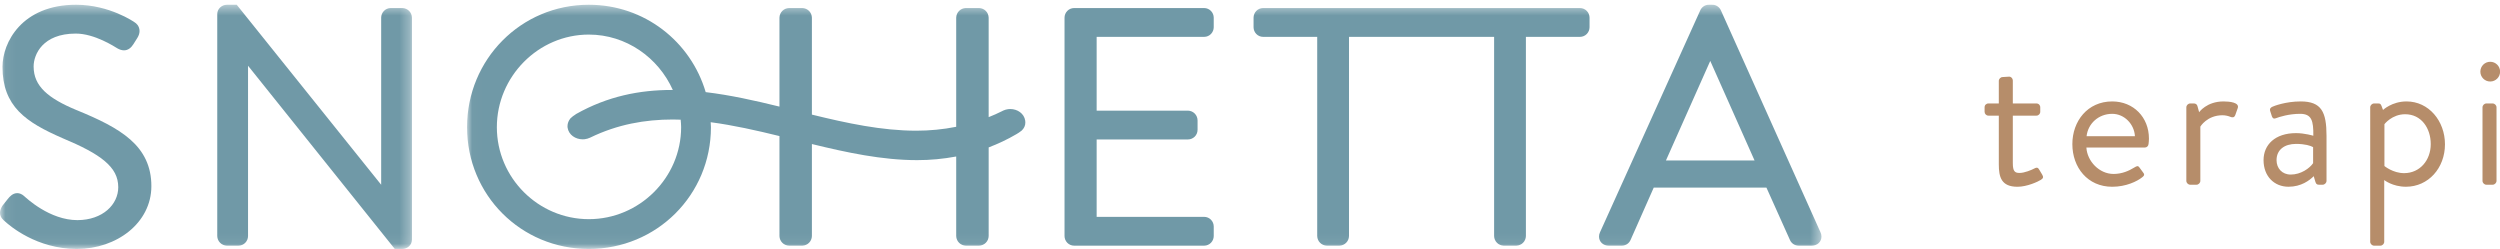 <svg xmlns="http://www.w3.org/2000/svg" xmlns:xlink="http://www.w3.org/1999/xlink" width="241" height="24" viewBox="0 0 241 24">
    <defs>
        <path id="tlx93v20ua" d="M0.06 0.458L39.715 0.458 39.715 23.94 0.06 23.94z"/>
        <path id="r9ryjxc4nc" d="M0.023 0.458L130.59 0.458 130.59 23.94 0.023 23.94z"/>
    </defs>
    <g fill="none" fill-rule="evenodd">
        <g>
            <g>
                <g transform="translate(-57 -31) translate(57 31)">
                    <mask id="9gz021qvxb" fill="#fff">
                        <use xlink:href="#tlx93v20ua"/>
                    </mask>
                    <path fill="#7099A7" d="M7.334 10.594c-1.319-.548-2.358-1.125-3.048-1.793-.688-.673-1.041-1.41-1.045-2.391-.001-.589.229-1.388.84-2.026.612-.637 1.607-1.145 3.224-1.147.896-.002 1.846.314 2.593.655.752.342 1.279.688 1.41.764l.003.003c.213.12.424.193.643.194.4.002.7-.266.899-.584l.003-.003c.134-.203.261-.425.379-.602l.004-.006c.145-.228.213-.457.213-.669 0-.236-.085-.436-.19-.579-.096-.127-.201-.21-.304-.27l.001-.002c-.028-.016-2.391-1.675-5.622-1.68-2.602-.002-4.399.91-5.52 2.123C.695 3.794.241 5.278.24 6.442c-.005 1.873.556 3.246 1.576 4.302 1.019 1.058 2.454 1.807 4.214 2.577l.004.002c1.817.758 3.185 1.459 4.07 2.211.885.757 1.29 1.516 1.296 2.514-.001 1.666-1.493 3.164-3.936 3.173-1.328.001-2.566-.527-3.497-1.09-.936-.565-1.541-1.141-1.665-1.248-.192-.165-.414-.266-.641-.264-.215-.001-.404.087-.553.199-.146.109-.266.246-.379.39v-.001l-.008.009-.001.001.001.001c-.167.201-.324.42-.469.593l-.013.015-.013.02c-.148.235-.226.456-.226.672-.002.217.086.404.186.533.098.128.204.215.286.286 0 .002.003.004.005.005l.001.002.001-.001C.936 21.763 3.53 23.996 7.4 24c1.93-.001 3.717-.625 5.034-1.694 1.315-1.066 2.16-2.594 2.158-4.353.007-1.927-.744-3.373-2.029-4.5-1.283-1.131-3.075-1.979-5.229-2.859M38.787.776h-1.113c-.536.002-.928.439-.929.928v16.105L22.821.459h-.95c-.486.003-.92.375-.928.896v21.4c.012.511.417.915.928.927h1.112c.537-.001.927-.44.928-.927V6.338L38.059 24h.728c.486-.003.919-.375.928-.896v-21.4c-.012-.512-.416-.915-.928-.928" mask="url(#9gz021qvxb)"/>
                </g>
                <path fill="#7099A7" d="M116.076.776h-12.528c-.537.002-.927.44-.928.928v21.051c.001.487.391.926.928.927h12.528c.536-.002.926-.439.928-.927v-.923c-.002-.49-.392-.927-.928-.928h-10.359v-7.461h8.801c.488-.001.926-.392.927-.928v-.922c-.012-.51-.415-.916-.927-.928h-8.801V3.554h10.359c.536-.001.926-.439.928-.927v-.923c-.002-.489-.392-.926-.928-.928" transform="translate(-57 -31) translate(57 31)"/>
                <g transform="translate(-57 -31) translate(57 31) translate(45)">
                    <mask id="6kz7bybyfd" fill="#fff">
                        <use xlink:href="#r9ryjxc4nc"/>
                    </mask>
                    <path fill="#7099A7" d="M107.305.776H76.771c-.537.002-.927.439-.928.928v.923c.001.488.391.926.928.927h5.208v19.201c.012.511.416.915.928.927h1.209c.512-.012.916-.416.928-.927V3.554h13.988v19.201c.012.511.416.915.929.927h1.208c.511-.012.916-.416.928-.927V3.554h5.208c.536-.001.927-.439.928-.927v-.923c-.001-.489-.392-.926-.928-.928M130.498 22.399h.001l-.002-.002L120.893.996l-.004-.008c-.112-.255-.413-.54-.831-.529h-.317c-.418-.011-.719.274-.831.529l-9.672 21.41c-.06.131-.092.271-.092.409-.001.236.094.464.264.624.17.162.407.252.664.251h1.273c.433-.006.721-.274.834-.543l.002.001 2.236-5.053h10.866l2.269 5.054h.001c.113.267.4.536.834.541h1.272c.257.001.494-.089.664-.251.17-.16.266-.388.265-.624 0-.138-.033-.276-.092-.408m-10.63-16.527c1.431 3.189 2.838 6.402 4.27 9.595h-8.541l4.271-9.595M52.384 10.51l-.185.01.035.322-.036-.322c-.18.02-.334.075-.465.129l-.008.004-.119.058-.006.004c-.427.218-.859.403-1.293.577V1.704c-.012-.512-.416-.916-.927-.928h-1.272c-.512.012-.917.416-.93.928v10.519c-1.276.254-2.56.376-3.852.376-3.308 0-6.672-.72-10.059-1.551V1.704c-.011-.512-.416-.916-.928-.928h-1.272c-.512.012-.916.416-.927.928v8.573c-2.366-.581-4.74-1.113-7.111-1.395C21.589 4.005 17.122.458 11.762.458c-3.267 0-6.205 1.317-8.321 3.451C1.323 6.042.023 8.995.023 12.261s1.3 6.204 3.418 8.321C5.559 22.7 8.496 24 11.762 24c3.267 0 6.212-1.3 8.337-3.417 2.126-2.118 3.435-5.055 3.435-8.322 0-.166-.015-.32-.024-.479 2.194.29 4.406.789 6.63 1.335v9.638c.011.511.415.915.927.927h1.272c.512-.012.917-.416.928-.927v-8.87c3.378.825 6.769 1.552 10.151 1.552 1.256.001 2.51-.117 3.76-.35v7.668c.013.511.418.915.93.927h1.272c.511-.012.915-.416.927-.927v-8.544c.895-.344 1.788-.754 2.677-1.279.135-.08.318-.189.491-.333l.006-.006.009-.007c.219-.198.36-.481.353-.776l-.013-.185c-.105-.685-.751-1.116-1.446-1.115m-31.723 1.751c0 2.437-1.004 4.652-2.621 6.261-1.615 1.608-3.839 2.605-6.278 2.605-2.437-.001-4.652-.997-6.261-2.604-1.608-1.608-2.604-3.823-2.604-6.262 0-2.439.997-4.67 2.605-6.294 1.609-1.623 3.824-2.634 6.26-2.634 3.596-.001 6.704 2.221 8.098 5.34l-.105-.001c-3.092-.001-6.179.606-9.208 2.313l-.02.011-.047.036.001.002c-.176.107-.339.228-.478.366l-.014.014-.013.017c-.155.197-.27.448-.27.733l.01.146c.106.689.757 1.121 1.456 1.121l.184-.01h.003c.191-.023.365-.076.521-.149l.034-.016c2.617-1.269 5.262-1.735 7.946-1.736.251 0 .503.008.756.017.02.241.045.481.045.724" mask="url(#6kz7bybyfd)"/>
                </g>
                <path fill="#7099A7" d="M54.717 12.312v-.002l-.001-.001.001.003" transform="translate(-57 -31) translate(57 31)"/>
                <path fill="#B68D6A" d="M192.685 11.148h-.999c-.214 0-.372-.175-.372-.371v-.431c0-.216.158-.373.372-.373h.999V7.8c0-.195.176-.372.371-.372l.627-.039c.197 0 .353.177.353.372v2.212h2.271c.216 0 .373.157.373.373v.431c0 .196-.157.371-.373.371h-2.271v4.583c0 .784.196.941.646.941.49 0 1.175-.294 1.43-.431.294-.157.372-.04.47.117l.294.49c.137.235.078.353-.138.49-.273.175-1.331.666-2.252.666-1.566 0-1.801-.941-1.801-2.156v-4.7M203.614 9.778c2.056 0 3.544 1.528 3.544 3.583 0 .138-.019.392-.039.529-.02.196-.176.333-.353.333h-5.639c.078 1.313 1.233 2.546 2.624 2.546.822 0 1.488-.313 1.938-.587.275-.157.392-.256.549-.04.117.157.215.295.332.451.138.176.217.293-.078.509-.47.372-1.527.902-2.878.902-2.37 0-3.839-1.862-3.839-4.114 0-2.213 1.469-4.112 3.839-4.112m2.192 3.349c-.058-1.136-.998-2.154-2.192-2.154-1.312 0-2.331.939-2.468 2.154h4.66M210.763 10.346c0-.196.176-.372.372-.372h.372c.157 0 .294.098.333.274l.156.568s.725-1.038 2.351-1.038c.586 0 1.566.098 1.37.646l-.235.666c-.098.254-.274.254-.469.176-.177-.077-.47-.156-.765-.156-1.487 0-2.135 1.096-2.135 1.096v5.229c0 .196-.176.372-.371.372h-.607c-.196 0-.372-.176-.372-.372v-7.089M221.339 12.833c.842 0 1.665.254 1.665.254.019-1.449-.157-2.114-1.273-2.114-1.078 0-1.998.293-2.351.43-.196.079-.313-.019-.371-.195l-.158-.49c-.078-.236.039-.353.216-.431.117-.058 1.253-.509 2.723-.509 1.997 0 2.486 1.018 2.486 3.309v4.348c0 .195-.176.372-.371.372h-.373c-.216 0-.274-.117-.333-.294l-.156-.528c-.412.411-1.215 1.017-2.429 1.017-1.371 0-2.408-.998-2.408-2.564 0-1.488 1.116-2.605 3.133-2.605m-.509 3.995c.978 0 1.821-.608 2.153-1.097v-1.547c-.234-.137-.782-.312-1.644-.312-1.097 0-1.88.548-1.88 1.566 0 .782.528 1.39 1.371 1.39M229.84 23.31c0 .195-.177.372-.372.372h-.608c-.196 0-.372-.177-.372-.372V10.346c0-.196.176-.372.372-.372h.411c.177 0 .236.058.315.255l.136.371s.862-.822 2.271-.822c2.136 0 3.702 1.88 3.702 4.132 0 2.292-1.606 4.092-3.761 4.092-1.292 0-2.094-.645-2.094-.645v5.953zm1.919-6.619c1.507 0 2.565-1.233 2.565-2.8 0-1.528-.901-2.879-2.468-2.879-1.272 0-1.997.959-1.997.959v4.034s.822.686 1.9.686zM239.313 10.346c0-.196.175-.372.371-.372h.608c.195 0 .372.176.372.372v7.089c0 .196-.177.372-.372.372h-.608c-.196 0-.371-.176-.371-.372v-7.089M241.009 6.906c0 .526-.426.952-.952.952-.525 0-.951-.426-.951-.952s.426-.951.951-.951c.526 0 .952.425.952.951" transform="translate(-57 -31) translate(57 31)"/>
            </g>
        </g>
    </g>
</svg>
